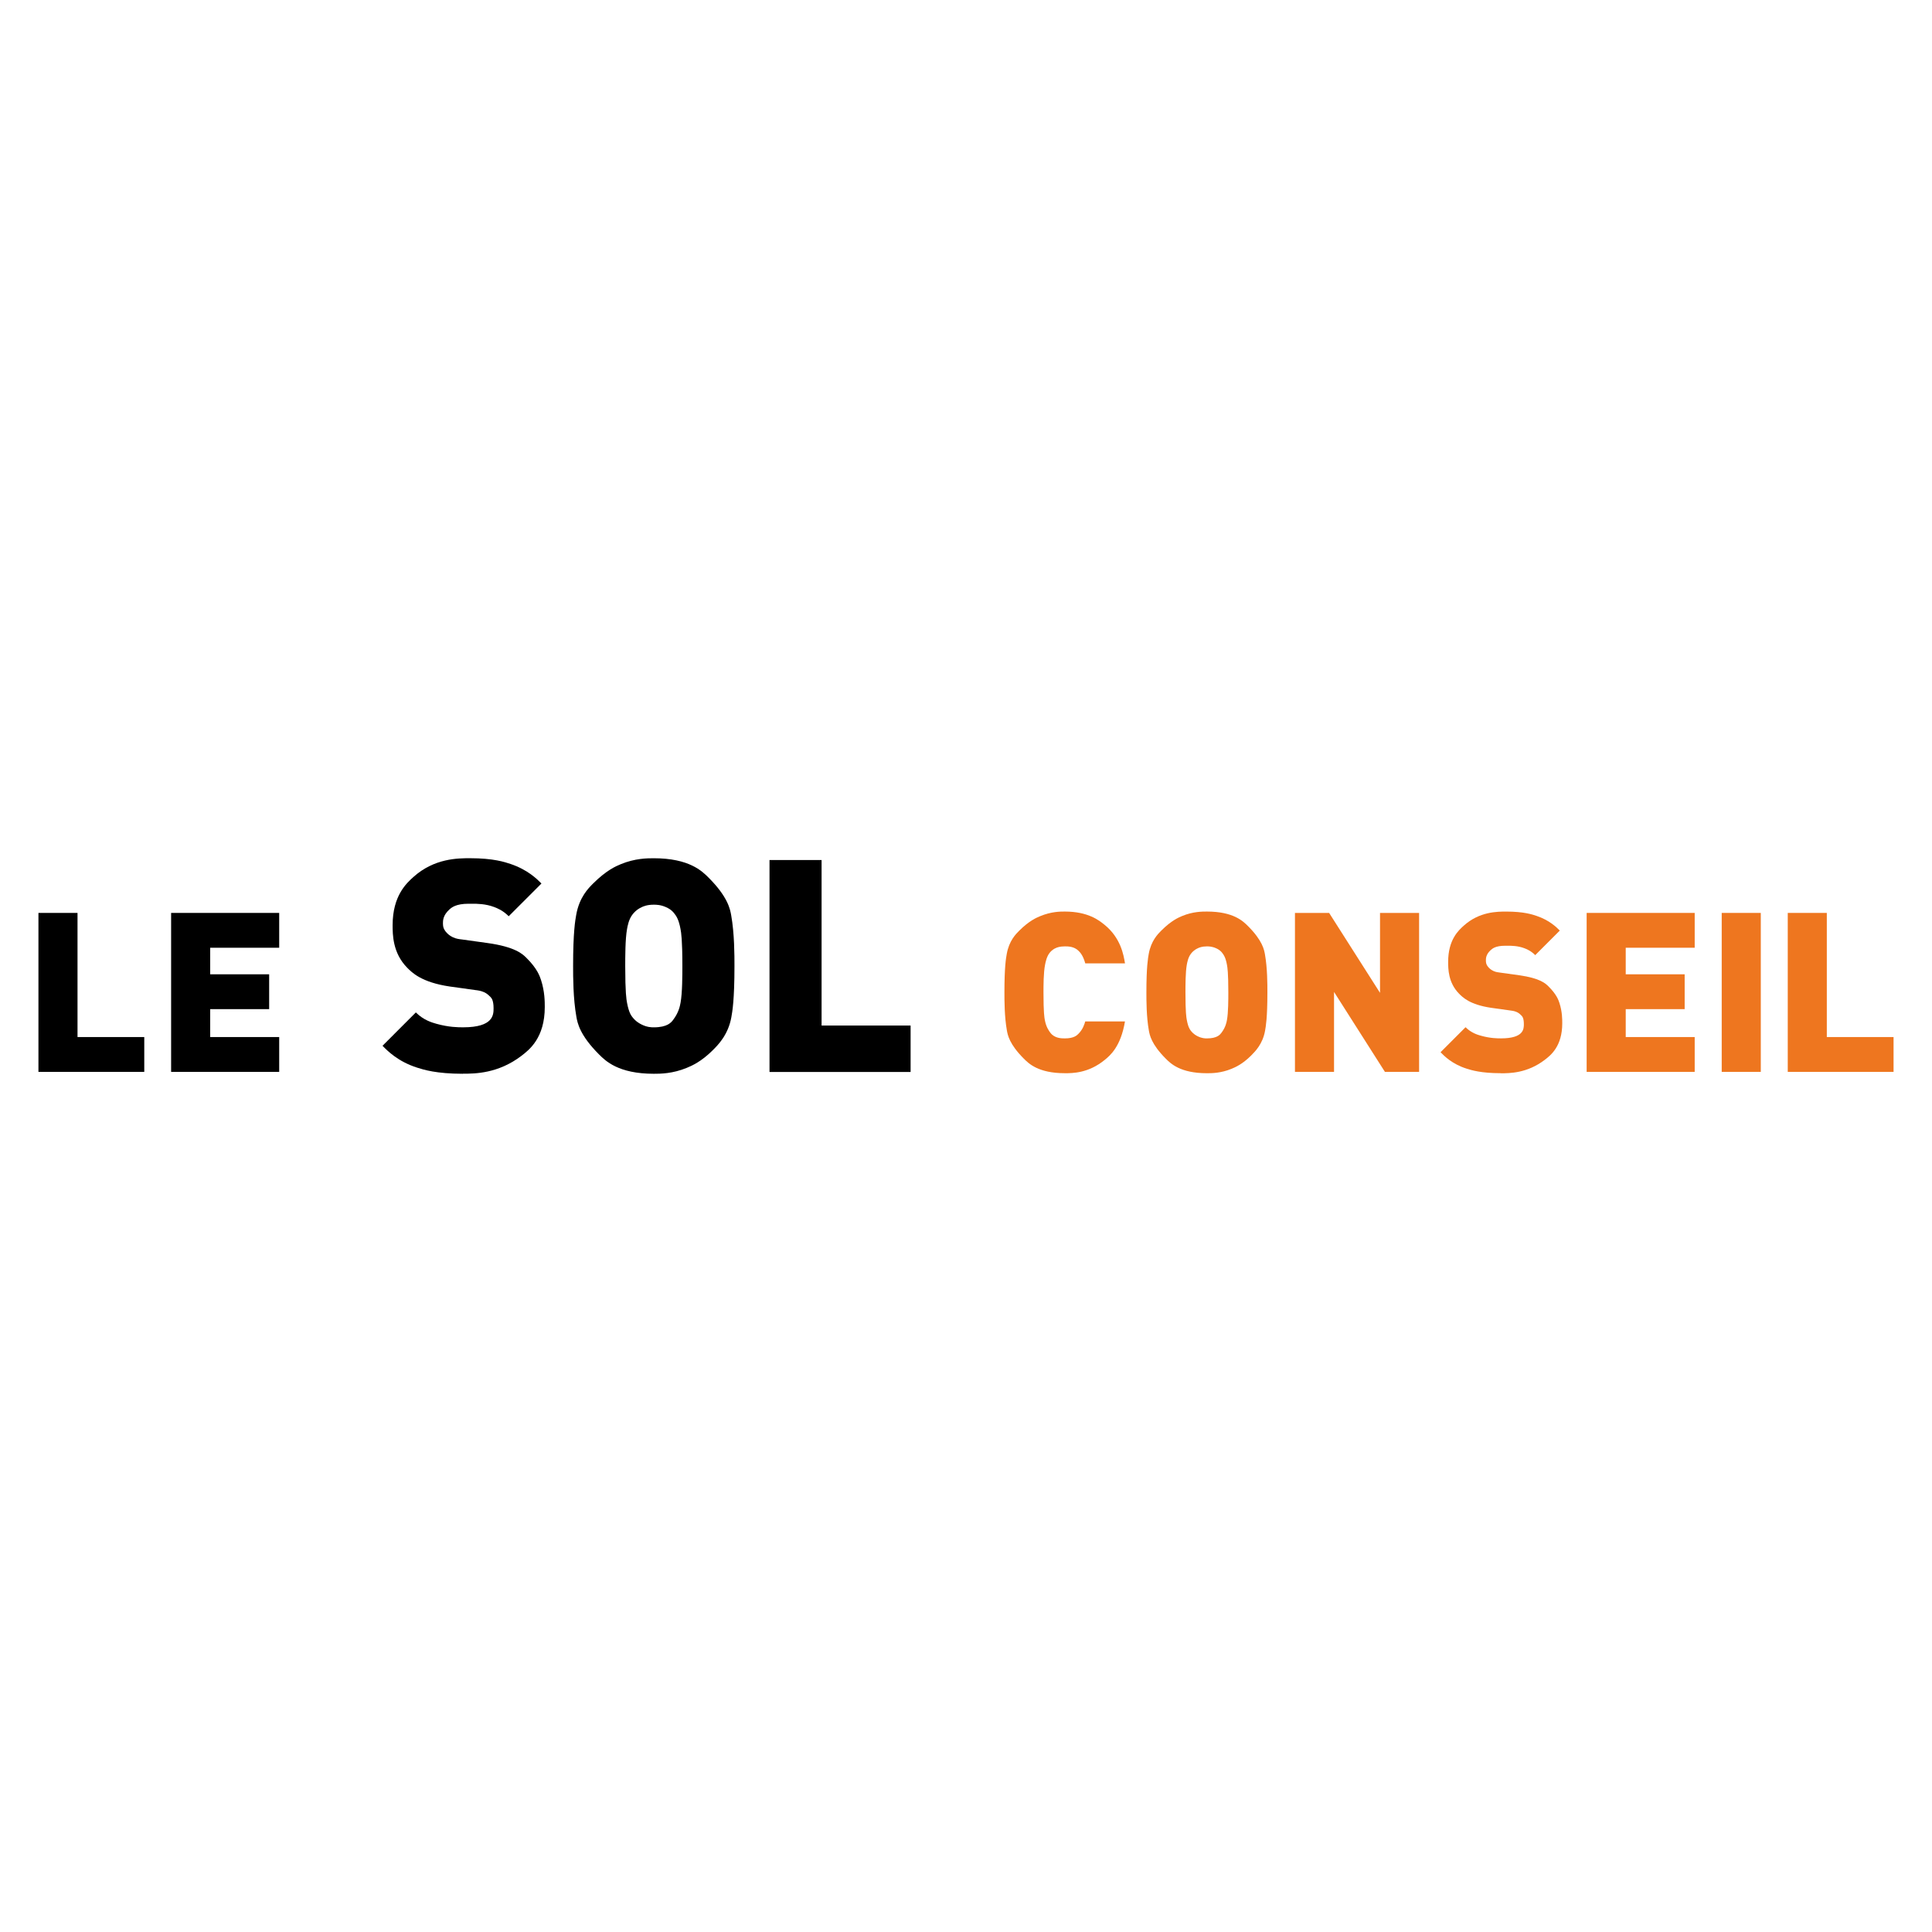 <?xml version="1.0" encoding="UTF-8"?>
<svg id="Calque_1" xmlns="http://www.w3.org/2000/svg" version="1.1" viewBox="0 0 850.39 850.39">
  <!-- Generator: Adobe Illustrator 29.5.1, SVG Export Plug-In . SVG Version: 2.1.0 Build 141)  -->
  <defs>
    <style>
      .st0 {
        display: none;
        fill: #303132;
      }

      .st1 {
        fill: #ee761f;
      }

      .st1, .st2 {
        fill-rule: evenodd;
      }
    </style>
  </defs>
  <rect class="st0" x="-27.99" y="255.05" width="905.62" height="339.45"/>
  <polygon class="st2" points="16.92 471.8 16.92 401.83 34.12 401.83 34.12 456.47 63.5 456.47 63.5 471.8 16.92 471.8 16.92 471.8"/>
  <polygon class="st2" points="75.32 471.8 75.32 401.83 122.89 401.83 122.89 417.16 92.52 417.16 92.52 428.85 118.47 428.85 118.47 444.18 92.52 444.18 92.52 456.47 122.89 456.47 122.89 471.8 75.32 471.8 75.32 471.8"/>
  <path class="st2" d="M203.74,472.63c-11.66,0-17.3-1.79-20.11-2.69-8.45-2.69-12.99-7.32-15.26-9.63l14.67-14.68c3.41,3.41,7.12,4.45,8.98,4.98,5.57,1.57,9.76,1.57,11.86,1.57,13.37,0,13.37-5.59,13.37-8.39,0-3.54-.92-4.5-1.38-4.98-1.38-1.44-2.34-1.88-2.82-2.1-1.44-.66-3.01-.83-3.8-.92l-11.27-1.57c-12.45-1.83-16.68-6.16-18.8-8.32-6.36-6.49-6.36-14.61-6.36-18.67,0-12.97,6.11-18.48,9.17-21.23,9.17-8.25,19.65-8.25,24.89-8.25,10.35,0,15.37,1.7,17.89,2.55,7.53,2.55,11.55,6.57,13.56,8.58l-14.41,14.41c-2.62-2.62-5.15-3.58-6.42-4.06-3.8-1.44-7.64-1.44-9.56-1.44h-1.7c-5.63,0-7.51,1.7-8.45,2.55-2.82,2.55-2.82,4.91-2.82,6.09,0,1.44.3,2.1.46,2.42.46.98,1.11,1.64,1.44,1.97.98.98,1.94,1.46,2.42,1.7,1.44.72,3.1.89,3.93.98l11.27,1.57c12.32,1.7,15.55,4.89,17.17,6.49,4.85,4.78,5.94,8.15,6.49,9.83,1.64,5.04,1.64,9.59,1.64,11.86,0,13.63-6.86,18.87-10.28,21.49-10.29,7.86-20.6,7.86-25.75,7.86h0Z"/>
  <path class="st2" d="M313.85,462.15c-5.24,5.24-9.43,6.99-11.53,7.86-6.29,2.62-11.79,2.62-14.55,2.62-15.59,0-21.27-5.68-24.11-8.52-8.52-8.52-9.48-13.89-9.96-16.57-1.44-8.06-1.44-17.58-1.44-22.34,0-14.94.92-20.05,1.38-22.6,1.37-7.66,5.35-11.64,7.34-13.63,5.96-5.96,10.15-7.71,12.25-8.58,6.29-2.62,11.79-2.62,14.54-2.62,15.59,0,21.27,5.68,24.11,8.52,8.52,8.52,9.48,13.89,9.96,16.57,1.44,8.06,1.44,17.58,1.44,22.34,0,14.94-.92,20.05-1.38,22.6-1.38,7.66-5.83,12.12-8.06,14.35h0ZM296.95,402.27c-1.31-1.83-2.92-2.58-3.74-2.95-2.42-1.11-4.43-1.11-5.44-1.11-3.01,0-4.59.74-5.37,1.11-2.36,1.11-3.45,2.51-4,3.21-1.64,2.1-2.16,5.02-2.42,6.49-.78,4.39-.78,12.25-.78,16.18,0,11.79.52,14.68.78,16.12.79,4.32,1.84,5.68,2.36,6.35,1.57,2.03,3.23,2.86,4.06,3.28,2.49,1.24,4.41,1.24,5.37,1.24,6.03,0,7.69-2.18,8.52-3.28,2.49-3.28,3.01-6.16,3.27-7.6.79-4.32.79-12.19.79-16.12,0-11.66-.52-14.63-.79-16.12-.78-4.45-2.01-6.03-2.62-6.81h0Z"/>
  <polygon class="st2" points="338.71 471.84 338.71 378.55 361.63 378.55 361.63 451.4 400.81 451.4 400.81 471.84 338.71 471.84 338.71 471.84"/>
  <path class="st1" d="M468.65,472.38c-11.6,0-15.86-4.26-17.99-6.39-6.39-6.39-7.11-10.42-7.47-12.43-1.08-6.04-1.08-13.19-1.08-16.76,0-11.2.68-15.03,1.03-16.95,1.03-5.75,3.98-8.7,5.46-10.17,4.42-4.42,7.66-5.77,9.29-6.44,4.87-2.01,8.8-2.01,10.76-2.01,10.32,0,15.1,3.87,17.49,5.8,7.17,5.8,8.42,13.27,9.04,17h-17.49c-.98-3.54-2.29-4.85-2.95-5.5-1.97-1.97-4.65-1.97-6-1.97-2.36,0-3.47.49-4.03.74-1.67.74-2.46,1.78-2.85,2.31-1.18,1.57-1.64,3.9-1.87,5.06-.69,3.49-.69,9.25-.69,12.14,0,8.94.39,11.07.59,12.14.59,3.19,1.84,4.83,2.46,5.65,1.87,2.46,4.88,2.46,6.39,2.46,3.93,0,5.28-1.34,5.94-2.01,2.02-2.01,2.67-4.31,3-5.46h17.49c-1.87,11.2-6.61,15.07-8.99,17-7.12,5.8-14.07,5.8-17.54,5.8h0Z"/>
  <path class="st1" d="M550.79,464.52c-3.93,3.93-7.08,5.24-8.65,5.9-4.72,1.97-8.84,1.97-10.91,1.97-11.69,0-15.95-4.26-18.08-6.39-6.39-6.39-7.11-10.42-7.47-12.43-1.08-6.04-1.08-13.19-1.08-16.76,0-11.2.69-15.03,1.03-16.95,1.03-5.75,4.01-8.73,5.5-10.22,4.47-4.47,7.62-5.78,9.19-6.44,4.72-1.97,8.84-1.97,10.91-1.97,11.69,0,15.95,4.26,18.08,6.39,6.39,6.39,7.11,10.42,7.47,12.43,1.08,6.04,1.08,13.19,1.08,16.76,0,11.2-.69,15.04-1.04,16.95-1.03,5.75-4.37,9.09-6.04,10.76h0ZM538.11,419.61c-.98-1.38-2.19-1.93-2.8-2.21-1.82-.84-3.32-.84-4.08-.84-2.26,0-3.44.56-4.03.84-1.77.83-2.59,1.88-3,2.41-1.23,1.57-1.62,3.77-1.82,4.86-.59,3.29-.59,9.19-.59,12.14,0,8.85.39,11.01.59,12.09.59,3.24,1.38,4.26,1.77,4.77,1.18,1.52,2.42,2.15,3.05,2.46,1.86.93,3.3.93,4.03.93,4.52,0,5.77-1.64,6.39-2.46,1.87-2.46,2.26-4.62,2.45-5.7.59-3.24.59-9.14.59-12.09,0-8.75-.39-10.97-.59-12.09-.59-3.34-1.51-4.52-1.96-5.11h0Z"/>
  <polygon class="st1" points="609.59 471.8 587.19 436.61 587.19 471.8 569.99 471.8 569.99 401.83 585.03 401.83 607.43 437.01 607.43 401.83 624.63 401.83 624.63 471.8 609.59 471.8 609.59 471.8"/>
  <path class="st1" d="M660.6,472.38c-8.74,0-12.97-1.34-15.08-2.01-6.34-2.01-9.75-5.49-11.45-7.22l11.01-11.01c2.55,2.55,5.34,3.34,6.73,3.73,4.18,1.18,7.32,1.18,8.9,1.18,10.03,0,10.03-4.19,10.03-6.29,0-2.65-.69-3.37-1.04-3.73-1.03-1.08-1.75-1.41-2.11-1.57-1.08-.49-2.26-.62-2.85-.69l-8.45-1.18c-9.34-1.38-12.51-4.62-14.1-6.24-4.77-4.86-4.77-10.96-4.77-14,0-9.73,4.59-13.86,6.88-15.92,6.88-6.19,14.74-6.19,18.67-6.19,7.77,0,11.54,1.28,13.42,1.92,5.65,1.92,8.66,4.93,10.17,6.44l-10.81,10.81c-1.97-1.97-3.86-2.68-4.82-3.05-2.85-1.08-5.73-1.08-7.17-1.08h-1.28c-4.22,0-5.63,1.28-6.34,1.92-2.11,1.92-2.11,3.68-2.11,4.57,0,1.08.23,1.57.34,1.82.35.74.84,1.23,1.08,1.48.74.74,1.45,1.1,1.82,1.28,1.08.54,2.33.67,2.95.74l8.45,1.18c9.24,1.28,11.66,3.67,12.87,4.86,3.64,3.59,4.46,6.11,4.87,7.37,1.23,3.78,1.23,7.19,1.23,8.89,0,10.22-5.14,14.15-7.72,16.12-7.71,5.9-15.45,5.9-19.31,5.9h0Z"/>
  <polygon class="st1" points="698.38 471.8 698.38 401.83 745.94 401.83 745.94 417.16 715.58 417.16 715.58 428.85 741.52 428.85 741.52 444.18 715.58 444.18 715.58 456.47 745.94 456.47 745.94 471.8 698.38 471.8 698.38 471.8"/>
  <polygon class="st1" points="757.83 471.8 757.83 401.83 775.03 401.83 775.03 471.8 757.83 471.8 757.83 471.8"/>
  <polygon class="st1" points="786.9 471.8 786.9 401.83 804.09 401.83 804.09 456.47 833.47 456.47 833.47 471.8 786.9 471.8 786.9 471.8"/>
</svg>